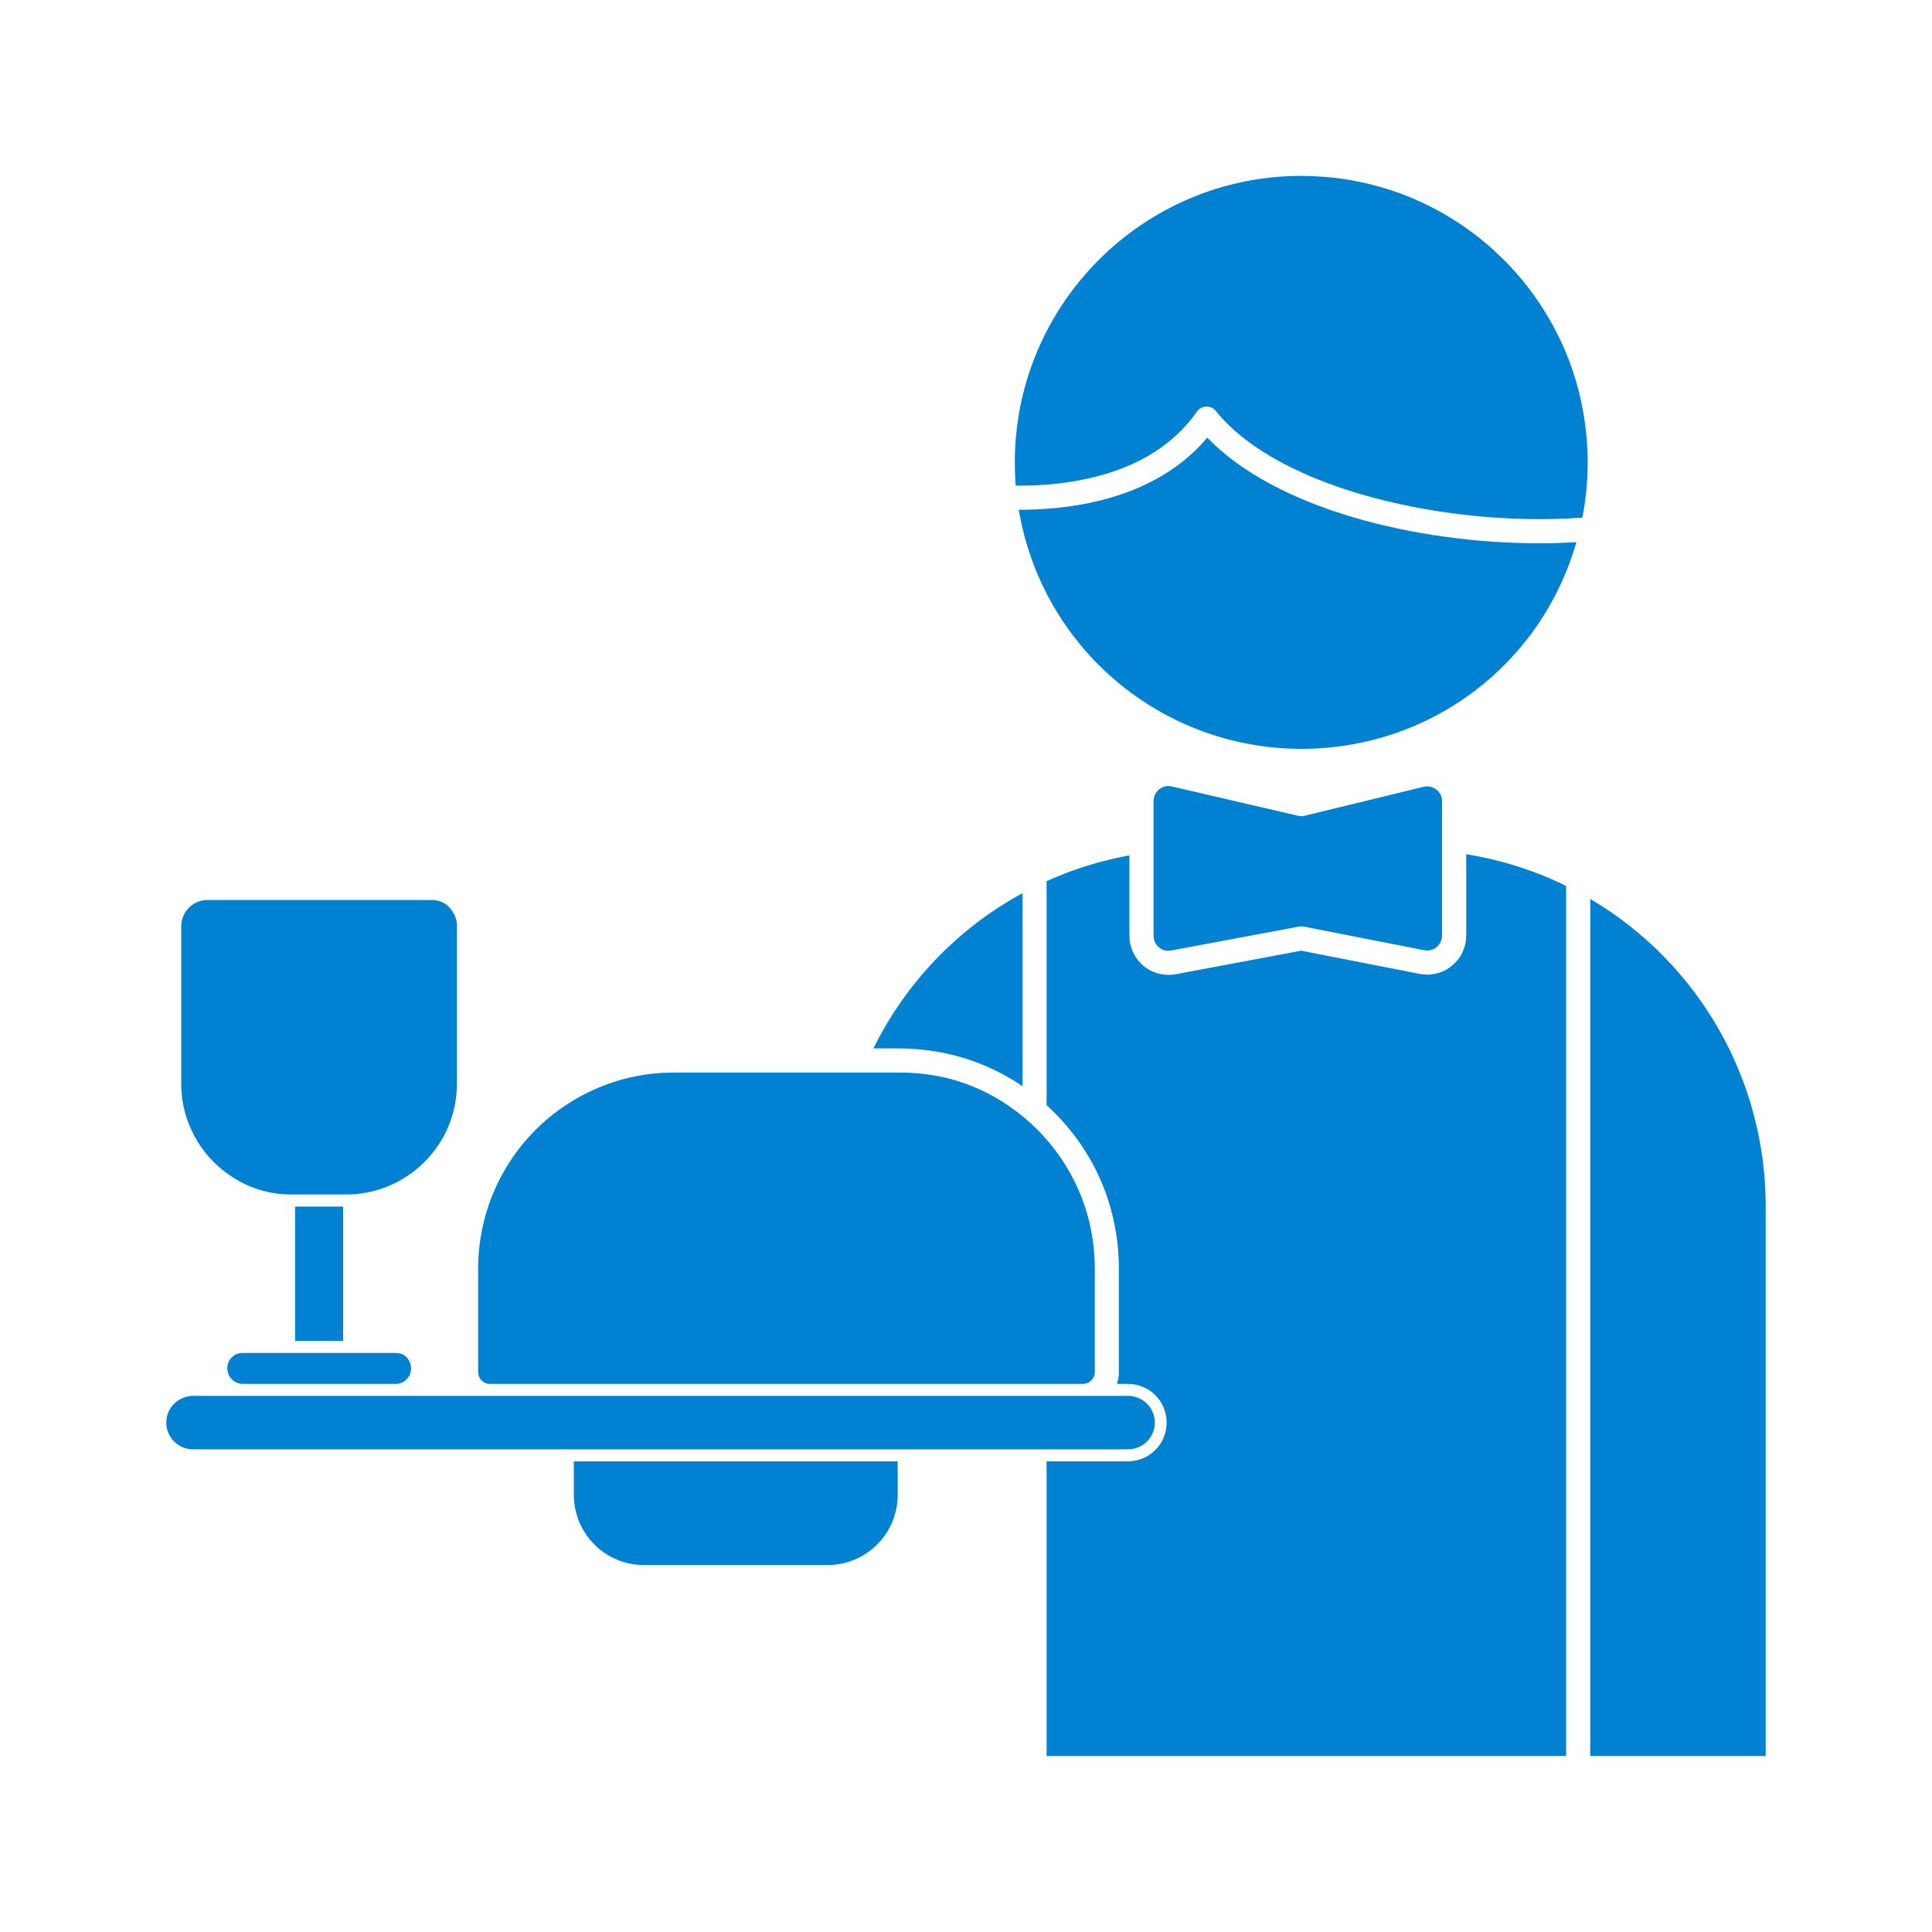 <svg xmlns="http://www.w3.org/2000/svg" xmlns:xlink="http://www.w3.org/1999/xlink" width="100" zoomAndPan="magnify" viewBox="0 0 75 75" height="100" preserveAspectRatio="xMidYMid meet" version="1.0"><defs><clipPath id="e6c67c6795"><path d="M 61 34 L 68.691 34 L 68.691 68.328 L 61 68.328 Z M 61 34 " clip-rule="nonzero"/></clipPath><clipPath id="824328f43b"><path d="M 40 33 L 61 33 L 61 68.328 L 40 68.328 Z M 40 33 " clip-rule="nonzero"/></clipPath><clipPath id="18b917c4c7"><path d="M 6.441 54 L 45 54 L 45 57 L 6.441 57 Z M 6.441 54 " clip-rule="nonzero"/></clipPath><clipPath id="0d2449c3ce"><path d="M 39 6.828 L 62 6.828 L 62 21 L 39 21 Z M 39 6.828 " clip-rule="nonzero"/></clipPath></defs><g clip-path="url(#e6c67c6795)"><path fill="#0081d1" d="M 68.543 46.809 L 68.543 68.168 L 61.734 68.168 L 61.734 34.898 C 62.77 35.508 63.711 36.242 64.555 37.098 C 65.398 37.953 66.121 38.906 66.719 39.949 C 67.316 40.992 67.77 42.098 68.078 43.262 C 68.387 44.422 68.543 45.605 68.543 46.809 Z M 68.543 46.809 " fill-opacity="1" fill-rule="nonzero"/></g><path fill="#0081d1" d="M 39.695 34.672 L 39.695 42.168 C 38.656 41.461 37.516 41.008 36.273 40.809 C 35.82 40.738 35.367 40.699 34.906 40.699 L 33.906 40.699 C 34.539 39.422 35.348 38.266 36.332 37.238 C 37.32 36.211 38.441 35.355 39.695 34.672 Z M 39.695 34.672 " fill-opacity="1" fill-rule="nonzero"/><g clip-path="url(#824328f43b)"><path fill="#0081d1" d="M 60.797 34.391 L 60.797 68.168 L 40.629 68.168 L 40.629 56.73 L 43.797 56.73 C 43.992 56.727 44.184 56.688 44.367 56.613 C 44.551 56.535 44.711 56.426 44.852 56.285 C 44.992 56.145 45.102 55.984 45.176 55.801 C 45.25 55.613 45.289 55.426 45.289 55.227 C 45.289 55.027 45.25 54.836 45.176 54.652 C 45.102 54.469 44.992 54.305 44.852 54.164 C 44.711 54.023 44.551 53.914 44.367 53.84 C 44.184 53.762 43.992 53.723 43.797 53.723 L 43.359 53.723 C 43.379 53.668 43.391 53.613 43.402 53.559 C 43.406 53.547 43.406 53.539 43.41 53.531 C 43.414 53.512 43.414 53.496 43.418 53.48 C 43.422 53.465 43.422 53.449 43.422 53.434 C 43.426 53.418 43.426 53.406 43.43 53.391 C 43.434 53.348 43.434 53.309 43.434 53.266 L 43.434 49.227 C 43.434 49.172 43.434 49.113 43.434 49.059 C 43.434 49.039 43.434 49.02 43.43 49 L 43.43 48.934 C 43.43 48.922 43.43 48.91 43.426 48.898 C 43.426 48.867 43.426 48.836 43.422 48.805 C 43.422 48.75 43.418 48.691 43.414 48.637 C 43.414 48.609 43.41 48.578 43.406 48.555 C 43.406 48.547 43.406 48.539 43.406 48.531 C 43.406 48.516 43.402 48.5 43.402 48.484 C 43.398 48.461 43.398 48.441 43.395 48.418 C 43.395 48.402 43.395 48.387 43.391 48.371 C 43.391 48.359 43.387 48.344 43.387 48.328 C 43.387 48.32 43.387 48.312 43.383 48.305 C 43.383 48.297 43.383 48.289 43.383 48.281 C 43.379 48.27 43.379 48.254 43.375 48.238 C 43.375 48.234 43.375 48.234 43.375 48.234 C 43.367 48.156 43.355 48.074 43.344 47.996 C 43.344 47.984 43.344 47.977 43.34 47.965 C 43.34 47.953 43.336 47.941 43.336 47.93 C 43.332 47.91 43.328 47.895 43.328 47.875 C 43.324 47.867 43.324 47.855 43.32 47.848 C 43.312 47.785 43.301 47.723 43.289 47.664 C 43.059 46.41 42.57 45.266 41.82 44.23 C 41.758 44.145 41.691 44.055 41.621 43.969 C 41.613 43.957 41.602 43.945 41.594 43.934 C 41.59 43.93 41.59 43.926 41.586 43.926 C 41.574 43.91 41.562 43.898 41.551 43.883 C 41.547 43.875 41.543 43.871 41.539 43.863 C 41.523 43.844 41.504 43.824 41.488 43.805 C 41.48 43.793 41.469 43.781 41.457 43.77 C 41.445 43.754 41.434 43.738 41.422 43.723 L 41.391 43.688 C 41.348 43.637 41.305 43.59 41.262 43.543 C 41.25 43.527 41.234 43.512 41.223 43.496 C 41.207 43.477 41.191 43.461 41.176 43.445 C 41.152 43.422 41.133 43.398 41.113 43.375 C 41.074 43.336 41.039 43.297 41 43.262 C 40.988 43.246 40.973 43.234 40.961 43.219 C 40.883 43.145 40.805 43.066 40.727 42.992 C 40.723 42.988 40.719 42.984 40.715 42.98 C 40.688 42.953 40.66 42.93 40.629 42.902 L 40.629 34.207 C 40.898 34.086 41.172 33.973 41.449 33.867 C 41.512 33.844 41.57 33.824 41.633 33.801 C 41.691 33.777 41.754 33.758 41.816 33.734 C 41.848 33.727 41.879 33.715 41.91 33.703 C 41.961 33.688 42.012 33.668 42.066 33.652 C 42.137 33.629 42.207 33.605 42.281 33.586 C 42.281 33.586 42.285 33.582 42.289 33.582 C 42.355 33.562 42.418 33.543 42.484 33.527 C 42.504 33.52 42.523 33.516 42.543 33.508 C 42.586 33.496 42.629 33.484 42.672 33.473 C 42.703 33.465 42.734 33.457 42.766 33.445 C 42.801 33.438 42.832 33.43 42.863 33.422 C 42.91 33.41 42.957 33.398 43.004 33.387 C 43.023 33.383 43.047 33.375 43.066 33.371 C 43.113 33.359 43.156 33.348 43.203 33.34 C 43.266 33.324 43.328 33.309 43.395 33.297 C 43.461 33.281 43.527 33.27 43.594 33.254 C 43.676 33.238 43.762 33.223 43.844 33.207 L 43.844 36.328 C 43.844 36.379 43.848 36.426 43.852 36.477 C 43.855 36.5 43.859 36.523 43.859 36.547 L 43.859 36.551 C 43.863 36.57 43.867 36.586 43.871 36.605 C 43.871 36.613 43.875 36.621 43.875 36.629 C 43.879 36.648 43.883 36.672 43.891 36.691 C 43.895 36.715 43.902 36.742 43.91 36.762 C 43.914 36.785 43.922 36.805 43.93 36.824 C 43.93 36.832 43.934 36.836 43.938 36.844 C 43.941 36.859 43.945 36.871 43.949 36.883 C 43.957 36.895 43.961 36.91 43.969 36.926 C 43.969 36.93 43.973 36.938 43.977 36.945 C 43.984 36.965 43.992 36.984 44.004 37.004 C 44.004 37.004 44.004 37.008 44.008 37.012 C 44.016 37.027 44.023 37.043 44.031 37.055 C 44.039 37.066 44.043 37.078 44.051 37.09 C 44.055 37.098 44.059 37.102 44.062 37.109 C 44.07 37.125 44.078 37.137 44.086 37.152 C 44.102 37.172 44.113 37.191 44.125 37.207 C 44.141 37.227 44.156 37.246 44.168 37.266 C 44.18 37.277 44.188 37.289 44.199 37.301 C 44.207 37.312 44.215 37.324 44.227 37.332 C 44.242 37.352 44.258 37.371 44.277 37.387 C 44.293 37.406 44.312 37.426 44.332 37.441 C 44.348 37.461 44.367 37.473 44.383 37.488 C 44.402 37.504 44.422 37.52 44.441 37.535 C 44.477 37.562 44.516 37.59 44.555 37.613 L 44.559 37.613 C 44.559 37.617 44.562 37.617 44.566 37.621 C 44.57 37.621 44.57 37.621 44.574 37.625 C 44.609 37.645 44.645 37.664 44.68 37.684 C 44.695 37.691 44.711 37.699 44.727 37.707 C 44.73 37.707 44.73 37.707 44.734 37.707 C 44.746 37.715 44.754 37.719 44.766 37.723 C 44.836 37.754 44.914 37.777 44.988 37.797 C 44.996 37.801 45 37.801 45.008 37.801 C 45.016 37.805 45.023 37.805 45.031 37.809 C 45.047 37.812 45.062 37.812 45.078 37.816 C 45.102 37.82 45.125 37.824 45.148 37.828 C 45.172 37.832 45.191 37.836 45.215 37.836 C 45.238 37.84 45.262 37.84 45.285 37.84 C 45.309 37.84 45.332 37.844 45.355 37.844 C 45.387 37.844 45.422 37.84 45.457 37.84 C 45.52 37.84 45.578 37.832 45.641 37.82 L 50.512 36.906 L 55.109 37.805 C 55.293 37.844 55.477 37.844 55.66 37.812 C 55.703 37.805 55.746 37.797 55.785 37.785 C 55.809 37.781 55.828 37.773 55.848 37.766 C 55.891 37.754 55.93 37.742 55.973 37.723 C 55.992 37.715 56.012 37.707 56.031 37.699 C 56.07 37.68 56.109 37.66 56.148 37.641 C 56.223 37.594 56.297 37.547 56.363 37.488 C 56.383 37.473 56.402 37.453 56.426 37.438 C 56.43 37.434 56.434 37.43 56.434 37.426 C 56.449 37.414 56.461 37.402 56.473 37.391 C 56.559 37.305 56.633 37.215 56.695 37.113 C 56.707 37.09 56.719 37.07 56.73 37.047 C 56.734 37.043 56.738 37.035 56.742 37.031 C 56.75 37.012 56.762 36.992 56.77 36.973 C 56.77 36.969 56.773 36.965 56.773 36.961 C 56.785 36.938 56.797 36.914 56.805 36.891 C 56.828 36.84 56.844 36.785 56.859 36.73 C 56.875 36.68 56.887 36.625 56.898 36.57 C 56.902 36.543 56.906 36.52 56.906 36.492 C 56.91 36.488 56.91 36.484 56.91 36.48 C 56.914 36.453 56.914 36.43 56.914 36.402 C 56.918 36.375 56.918 36.344 56.918 36.316 L 56.918 33.16 C 57 33.176 57.078 33.188 57.16 33.203 C 57.242 33.215 57.324 33.234 57.402 33.25 C 57.422 33.25 57.438 33.254 57.457 33.258 C 57.523 33.273 57.59 33.285 57.656 33.301 C 57.664 33.301 57.672 33.305 57.68 33.305 C 57.758 33.32 57.84 33.34 57.918 33.359 C 58.004 33.379 58.086 33.398 58.168 33.422 C 58.238 33.438 58.312 33.457 58.383 33.477 C 58.402 33.484 58.418 33.488 58.434 33.492 C 58.504 33.512 58.574 33.531 58.645 33.551 C 58.652 33.555 58.656 33.555 58.664 33.559 C 58.719 33.574 58.777 33.59 58.832 33.609 C 58.887 33.625 58.938 33.641 58.992 33.66 C 59.02 33.668 59.047 33.68 59.074 33.688 C 59.105 33.695 59.137 33.707 59.164 33.719 C 59.168 33.719 59.176 33.719 59.18 33.723 C 59.238 33.742 59.297 33.762 59.355 33.785 C 59.531 33.848 59.703 33.91 59.879 33.98 C 59.938 34.004 59.996 34.031 60.059 34.055 C 60.086 34.066 60.113 34.078 60.137 34.09 C 60.203 34.117 60.27 34.145 60.332 34.176 C 60.406 34.207 60.484 34.242 60.559 34.277 C 60.566 34.281 60.578 34.285 60.586 34.289 C 60.648 34.32 60.711 34.352 60.773 34.383 C 60.781 34.383 60.789 34.387 60.797 34.391 Z M 60.797 34.391 " fill-opacity="1" fill-rule="nonzero"/></g><g clip-path="url(#18b917c4c7)"><path fill="#0081d1" d="M 7.492 54.188 L 43.797 54.188 C 43.934 54.188 44.066 54.215 44.191 54.27 C 44.316 54.32 44.43 54.395 44.527 54.492 C 44.625 54.59 44.699 54.699 44.75 54.828 C 44.805 54.953 44.832 55.086 44.832 55.223 L 44.832 55.227 C 44.832 55.363 44.805 55.496 44.75 55.621 C 44.699 55.75 44.625 55.863 44.527 55.957 C 44.43 56.055 44.316 56.129 44.191 56.184 C 44.066 56.234 43.934 56.262 43.797 56.262 L 7.492 56.262 C 7.355 56.262 7.223 56.234 7.094 56.184 C 6.969 56.129 6.855 56.055 6.758 55.957 C 6.66 55.863 6.586 55.75 6.535 55.621 C 6.48 55.496 6.457 55.363 6.457 55.227 L 6.457 55.223 C 6.457 55.086 6.48 54.953 6.535 54.828 C 6.586 54.703 6.66 54.59 6.758 54.492 C 6.855 54.395 6.969 54.32 7.094 54.27 C 7.223 54.215 7.355 54.188 7.492 54.188 Z M 7.492 54.188 " fill-opacity="1" fill-rule="nonzero"/></g><path fill="#0081d1" d="M 34.848 56.73 L 34.848 58.035 C 34.848 58.395 34.777 58.742 34.641 59.074 C 34.504 59.41 34.305 59.703 34.051 59.957 C 33.797 60.211 33.5 60.41 33.168 60.547 C 32.836 60.684 32.488 60.754 32.129 60.754 L 25 60.754 C 24.637 60.754 24.289 60.688 23.957 60.547 C 23.625 60.41 23.328 60.215 23.074 59.957 C 22.82 59.703 22.625 59.41 22.484 59.078 C 22.348 58.742 22.277 58.395 22.277 58.035 L 22.277 56.73 Z M 34.848 56.73 " fill-opacity="1" fill-rule="nonzero"/><path fill="#0081d1" d="M 15.957 53.121 C 15.957 53.289 15.898 53.43 15.781 53.547 C 15.664 53.664 15.523 53.723 15.355 53.723 L 9.422 53.723 C 9.258 53.719 9.117 53.66 9 53.543 C 8.883 53.426 8.824 53.285 8.824 53.121 C 8.82 52.957 8.879 52.812 8.996 52.695 C 9.113 52.578 9.258 52.52 9.422 52.523 L 15.355 52.523 C 15.641 52.523 15.828 52.656 15.922 52.922 C 15.945 52.984 15.957 53.055 15.957 53.121 Z M 15.957 53.121 " fill-opacity="1" fill-rule="nonzero"/><path fill="#0081d1" d="M 42.5 49.227 L 42.5 53.266 C 42.5 53.391 42.453 53.5 42.367 53.586 C 42.336 53.617 42.301 53.645 42.262 53.668 C 42.234 53.68 42.211 53.691 42.18 53.699 C 42.137 53.715 42.094 53.723 42.047 53.723 L 19.016 53.723 C 18.891 53.723 18.785 53.676 18.695 53.586 C 18.605 53.5 18.562 53.391 18.562 53.266 L 18.562 49.227 C 18.562 48.73 18.613 48.234 18.711 47.746 C 18.809 47.258 18.953 46.785 19.145 46.324 C 19.336 45.863 19.57 45.426 19.848 45.012 C 20.121 44.598 20.438 44.215 20.789 43.863 C 21.145 43.508 21.527 43.195 21.941 42.918 C 22.355 42.641 22.793 42.406 23.254 42.215 C 23.711 42.023 24.188 41.879 24.676 41.781 C 25.164 41.684 25.66 41.637 26.156 41.637 L 34.906 41.637 C 36.734 41.633 38.352 42.215 39.758 43.383 C 39.789 43.414 39.824 43.441 39.855 43.469 C 39.914 43.52 39.969 43.566 40.023 43.617 C 40.078 43.664 40.129 43.715 40.18 43.766 C 40.184 43.766 40.184 43.77 40.188 43.77 C 40.199 43.781 40.211 43.797 40.223 43.809 C 40.258 43.84 40.293 43.875 40.324 43.91 C 40.336 43.922 40.348 43.934 40.363 43.945 C 40.379 43.965 40.395 43.98 40.41 44 C 40.43 44.02 40.449 44.035 40.465 44.055 C 40.469 44.059 40.473 44.062 40.477 44.07 C 40.516 44.109 40.555 44.152 40.59 44.195 C 40.637 44.246 40.68 44.297 40.723 44.348 C 40.812 44.453 40.895 44.559 40.977 44.668 C 41.102 44.832 41.215 45 41.324 45.172 C 41.988 46.223 42.371 47.367 42.473 48.609 C 42.477 48.641 42.48 48.676 42.48 48.711 C 42.484 48.746 42.484 48.781 42.488 48.812 C 42.488 48.848 42.492 48.883 42.492 48.918 C 42.492 48.953 42.496 48.984 42.496 49.02 C 42.496 49.051 42.496 49.078 42.496 49.109 C 42.5 49.148 42.5 49.188 42.5 49.227 Z M 42.5 49.227 " fill-opacity="1" fill-rule="nonzero"/><path fill="#0081d1" d="M 17.738 35.953 L 17.738 42.066 C 17.738 42.352 17.711 42.629 17.656 42.906 C 17.602 43.184 17.52 43.453 17.41 43.715 C 17.305 43.977 17.172 44.223 17.012 44.457 C 16.855 44.691 16.676 44.91 16.477 45.109 C 16.277 45.309 16.059 45.488 15.824 45.645 C 15.59 45.801 15.344 45.934 15.082 46.043 C 14.82 46.152 14.551 46.234 14.273 46.289 C 13.996 46.344 13.719 46.371 13.434 46.371 L 11.344 46.371 C 10.453 46.375 9.645 46.125 8.914 45.621 C 8.812 45.551 8.711 45.477 8.605 45.391 C 8.109 44.98 7.723 44.484 7.449 43.906 C 7.172 43.324 7.035 42.711 7.035 42.066 L 7.035 35.953 C 7.035 35.82 7.062 35.691 7.113 35.566 C 7.168 35.441 7.238 35.332 7.336 35.234 C 7.43 35.141 7.543 35.066 7.668 35.016 C 7.793 34.961 7.922 34.938 8.055 34.938 L 16.723 34.938 C 17.141 34.934 17.441 35.121 17.629 35.492 L 17.633 35.496 C 17.68 35.59 17.711 35.691 17.727 35.793 C 17.727 35.797 17.727 35.805 17.73 35.809 C 17.738 35.855 17.742 35.906 17.738 35.953 Z M 17.738 35.953 " fill-opacity="1" fill-rule="nonzero"/><path fill="#0081d1" d="M 11.457 46.84 L 13.32 46.84 L 13.32 52.055 L 11.457 52.055 Z M 11.457 46.84 " fill-opacity="1" fill-rule="nonzero"/><path fill="#0081d1" d="M 55.98 31.109 L 55.98 36.316 C 55.98 36.34 55.98 36.359 55.977 36.383 C 55.977 36.383 55.977 36.387 55.977 36.387 C 55.977 36.398 55.973 36.41 55.973 36.418 C 55.969 36.445 55.961 36.473 55.953 36.496 C 55.949 36.508 55.945 36.52 55.941 36.531 C 55.938 36.543 55.93 36.555 55.926 36.566 C 55.922 36.574 55.918 36.586 55.91 36.594 C 55.906 36.602 55.906 36.605 55.902 36.613 C 55.895 36.625 55.887 36.637 55.879 36.648 C 55.871 36.66 55.863 36.672 55.852 36.684 C 55.832 36.711 55.809 36.734 55.781 36.758 C 55.777 36.758 55.773 36.762 55.77 36.766 C 55.758 36.773 55.75 36.781 55.738 36.789 C 55.734 36.793 55.73 36.797 55.723 36.801 C 55.715 36.805 55.707 36.812 55.699 36.816 C 55.695 36.82 55.691 36.82 55.688 36.824 C 55.684 36.824 55.68 36.828 55.68 36.828 C 55.668 36.836 55.652 36.84 55.641 36.848 C 55.629 36.852 55.617 36.859 55.605 36.863 C 55.602 36.863 55.598 36.863 55.594 36.863 C 55.566 36.875 55.535 36.883 55.5 36.891 C 55.469 36.895 55.438 36.898 55.402 36.898 C 55.363 36.898 55.328 36.895 55.289 36.887 L 50.605 35.969 C 50.547 35.961 50.488 35.957 50.43 35.969 L 45.465 36.898 C 45.461 36.898 45.457 36.902 45.453 36.902 C 45.449 36.902 45.445 36.902 45.441 36.902 C 45.441 36.902 45.438 36.902 45.434 36.902 C 45.422 36.902 45.41 36.906 45.398 36.906 C 45.348 36.91 45.297 36.906 45.246 36.898 C 45.23 36.895 45.219 36.891 45.207 36.887 C 45.199 36.887 45.191 36.883 45.184 36.883 C 45.176 36.879 45.164 36.875 45.156 36.871 C 45.148 36.871 45.145 36.867 45.137 36.867 C 45.125 36.859 45.109 36.852 45.098 36.848 C 45.082 36.84 45.066 36.828 45.051 36.82 C 45.02 36.801 44.992 36.781 44.965 36.754 C 44.957 36.746 44.953 36.742 44.945 36.734 C 44.938 36.727 44.93 36.719 44.926 36.711 C 44.922 36.707 44.918 36.703 44.914 36.699 C 44.902 36.688 44.895 36.676 44.887 36.664 C 44.875 36.648 44.863 36.633 44.855 36.613 C 44.852 36.605 44.848 36.598 44.84 36.59 C 44.836 36.582 44.832 36.57 44.828 36.562 C 44.824 36.555 44.82 36.543 44.816 36.535 C 44.805 36.496 44.793 36.457 44.789 36.418 C 44.785 36.406 44.785 36.391 44.781 36.375 C 44.781 36.359 44.781 36.344 44.781 36.328 L 44.781 31.094 C 44.781 31.004 44.801 30.922 44.84 30.84 C 44.875 30.762 44.93 30.695 45 30.641 C 45.07 30.586 45.148 30.547 45.234 30.527 C 45.32 30.508 45.406 30.508 45.492 30.531 L 50.41 31.672 C 50.48 31.688 50.555 31.688 50.625 31.672 L 55.266 30.543 C 55.352 30.523 55.438 30.523 55.523 30.539 C 55.613 30.559 55.691 30.598 55.762 30.652 C 55.832 30.707 55.887 30.773 55.926 30.855 C 55.961 30.934 55.98 31.02 55.98 31.109 Z M 55.98 31.109 " fill-opacity="1" fill-rule="nonzero"/><path fill="#0081d1" d="M 61.195 21.047 C 59.828 25.805 55.523 29.07 50.516 29.07 C 49.863 29.07 49.215 29.012 48.574 28.898 C 47.93 28.785 47.301 28.617 46.691 28.391 C 46.078 28.168 45.488 27.891 44.926 27.562 C 44.359 27.234 43.828 26.859 43.332 26.438 C 42.832 26.016 42.375 25.555 41.957 25.051 C 41.543 24.551 41.172 24.016 40.848 23.449 C 40.527 22.879 40.254 22.289 40.039 21.676 C 39.82 21.059 39.656 20.43 39.547 19.789 C 39.961 19.789 40.363 19.773 40.754 19.742 C 42.652 19.59 45.191 18.98 46.867 16.988 C 49.543 19.773 55.023 21.09 59.75 21.09 C 60.242 21.09 60.727 21.074 61.195 21.047 Z M 61.195 21.047 " fill-opacity="1" fill-rule="nonzero"/><g clip-path="url(#0d2449c3ce)"><path fill="#0081d1" d="M 61.633 17.949 C 61.633 18.004 61.633 18.055 61.633 18.105 C 61.633 18.156 61.633 18.203 61.629 18.25 C 61.629 18.344 61.625 18.434 61.621 18.523 C 61.617 18.559 61.617 18.59 61.613 18.621 C 61.609 18.719 61.602 18.812 61.594 18.906 C 61.59 18.953 61.586 18.996 61.582 19.043 C 61.574 19.094 61.57 19.148 61.562 19.199 C 61.559 19.25 61.551 19.301 61.547 19.352 C 61.539 19.406 61.531 19.461 61.523 19.512 C 61.52 19.562 61.512 19.613 61.504 19.664 C 61.496 19.715 61.488 19.766 61.477 19.816 C 61.469 19.867 61.461 19.922 61.449 19.973 C 61.445 20.012 61.434 20.055 61.426 20.094 C 56.324 20.469 49.711 19.055 47.203 15.961 C 47.109 15.844 46.988 15.785 46.84 15.785 C 46.836 15.785 46.828 15.785 46.824 15.785 C 46.668 15.793 46.547 15.859 46.457 15.988 C 45.012 18.055 42.516 18.66 40.676 18.809 C 40.273 18.844 39.859 18.855 39.434 18.852 C 39.43 18.848 39.43 18.844 39.43 18.836 C 39.426 18.766 39.418 18.695 39.414 18.625 C 39.41 18.562 39.406 18.5 39.406 18.438 C 39.406 18.434 39.406 18.43 39.406 18.422 C 39.402 18.398 39.402 18.379 39.402 18.355 C 39.398 18.301 39.398 18.246 39.398 18.191 C 39.398 18.184 39.398 18.172 39.398 18.16 C 39.395 18.09 39.395 18.02 39.395 17.949 C 39.395 11.816 44.383 6.828 50.516 6.828 C 50.789 6.828 51.059 6.84 51.324 6.859 C 51.414 6.863 51.504 6.871 51.59 6.879 C 51.609 6.883 51.629 6.883 51.648 6.887 C 51.727 6.895 51.801 6.902 51.875 6.91 C 51.945 6.918 52.012 6.93 52.082 6.938 C 52.273 6.965 52.469 6.996 52.656 7.035 C 52.922 7.086 53.184 7.148 53.445 7.219 C 53.641 7.273 53.836 7.332 54.031 7.395 C 54.031 7.395 54.035 7.395 54.039 7.398 C 54.137 7.43 54.23 7.461 54.324 7.496 C 54.375 7.516 54.422 7.531 54.469 7.551 C 54.504 7.566 54.539 7.578 54.574 7.594 C 54.594 7.598 54.613 7.605 54.633 7.613 C 54.723 7.648 54.809 7.688 54.898 7.723 C 54.898 7.727 54.898 7.727 54.902 7.727 C 55.418 7.949 55.914 8.207 56.395 8.508 C 56.438 8.535 56.48 8.562 56.523 8.59 C 56.523 8.59 56.527 8.59 56.531 8.594 C 56.613 8.645 56.695 8.703 56.781 8.758 C 56.863 8.816 56.949 8.875 57.031 8.938 C 57.199 9.059 57.363 9.184 57.523 9.312 C 57.684 9.445 57.84 9.578 57.992 9.719 C 58.109 9.824 58.223 9.934 58.332 10.043 C 58.371 10.078 58.406 10.113 58.445 10.152 C 58.516 10.227 58.59 10.305 58.66 10.379 C 58.73 10.457 58.801 10.535 58.871 10.613 C 58.906 10.652 58.941 10.691 58.977 10.734 C 59.008 10.773 59.043 10.812 59.078 10.855 C 59.109 10.895 59.145 10.938 59.176 10.977 C 59.184 10.984 59.191 10.996 59.199 11.004 C 59.223 11.031 59.242 11.059 59.262 11.086 C 59.277 11.105 59.293 11.125 59.312 11.145 C 59.324 11.164 59.34 11.184 59.352 11.199 C 59.355 11.203 59.359 11.207 59.359 11.207 C 59.383 11.238 59.406 11.27 59.426 11.297 C 59.438 11.312 59.445 11.324 59.453 11.336 C 59.461 11.344 59.465 11.352 59.473 11.359 C 59.473 11.363 59.477 11.367 59.477 11.367 C 59.48 11.371 59.48 11.375 59.484 11.375 C 59.523 11.43 59.566 11.488 59.602 11.539 C 59.605 11.543 59.609 11.547 59.609 11.551 C 59.641 11.594 59.668 11.633 59.695 11.676 C 59.703 11.688 59.711 11.695 59.719 11.707 C 59.719 11.711 59.723 11.711 59.723 11.715 C 59.738 11.738 59.754 11.758 59.77 11.781 C 59.77 11.781 59.77 11.785 59.77 11.785 C 59.805 11.836 59.836 11.883 59.867 11.934 C 59.883 11.961 59.902 11.988 59.918 12.02 C 59.922 12.02 59.922 12.023 59.926 12.023 C 60.84 13.48 61.387 15.062 61.57 16.77 C 61.574 16.801 61.578 16.828 61.578 16.859 C 61.582 16.895 61.586 16.934 61.59 16.973 L 61.598 17.039 C 61.598 17.066 61.602 17.094 61.602 17.121 C 61.605 17.164 61.609 17.203 61.609 17.242 C 61.613 17.258 61.613 17.273 61.613 17.293 C 61.613 17.305 61.617 17.32 61.617 17.332 C 61.617 17.348 61.617 17.363 61.621 17.379 C 61.621 17.418 61.621 17.453 61.625 17.492 C 61.625 17.531 61.625 17.57 61.629 17.609 L 61.629 17.668 C 61.633 17.719 61.633 17.762 61.633 17.809 C 61.633 17.855 61.633 17.902 61.633 17.949 Z M 61.633 17.949 " fill-opacity="1" fill-rule="nonzero"/></g></svg>